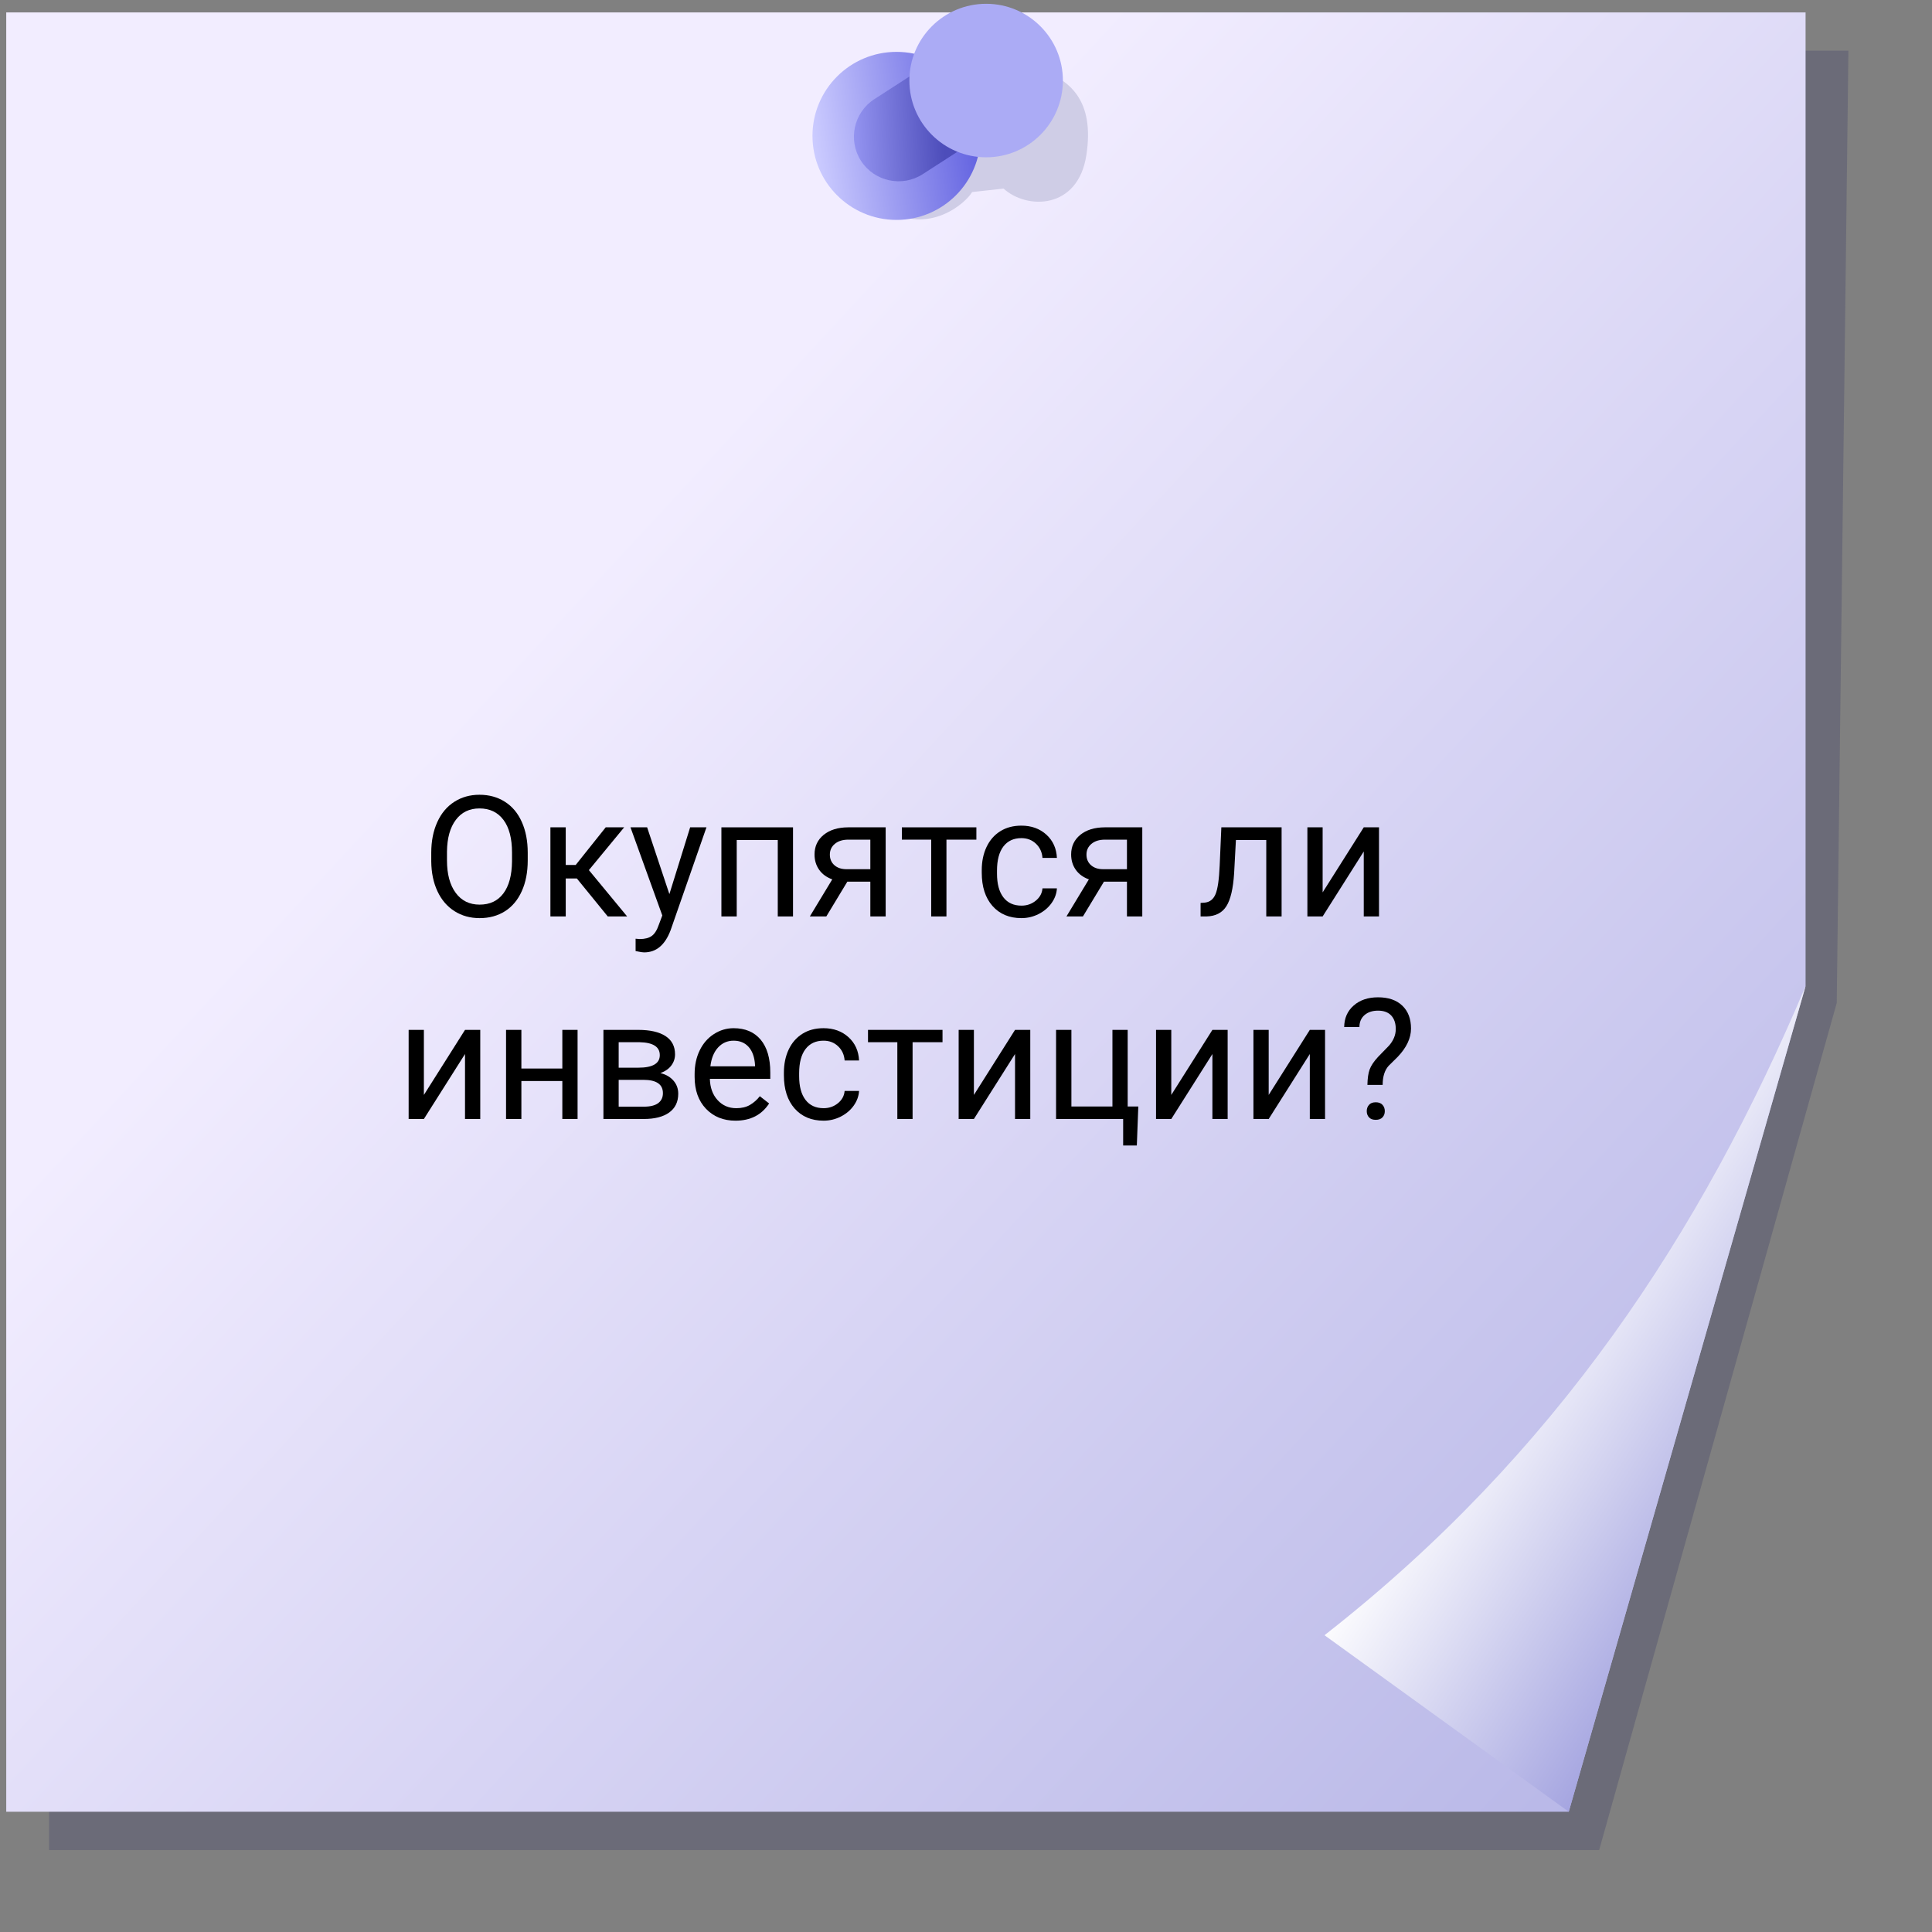 <?xml version="1.0" encoding="UTF-8"?> <svg xmlns="http://www.w3.org/2000/svg" xmlns:xlink="http://www.w3.org/1999/xlink" xmlns:xodm="http://www.corel.com/coreldraw/odm/2003" xml:space="preserve" width="210mm" height="210mm" version="1.1" style="shape-rendering:geometricPrecision; text-rendering:geometricPrecision; image-rendering:optimizeQuality; fill-rule:evenodd; clip-rule:evenodd" viewBox="0 0 21000 21000"><rect x="0" y="0" width="21000" height="21000" fill="#808080" stroke="none"/> <defs> <style type="text/css"> .fil7 {fill:#ABABF5} .fil4 {fill:#CFCDE6} .fil3 {fill:black;fill-rule:nonzero} .fil0 {fill:#2F2F63;fill-opacity:0.251} .fil1 {fill:url(#id0)} .fil5 {fill:url(#id1)} .fil6 {fill:url(#id2)} .fil2 {fill:url(#id3)} </style> <linearGradient id="id0" gradientUnits="userSpaceOnUse" x1="21319.03" y1="19967.9" x2="6417.69" y2="6167.23"> <stop offset="0" style="stop-opacity:1; stop-color:#AEAEE3"></stop> <stop offset="1" style="stop-opacity:1; stop-color:#F2EDFF"></stop> </linearGradient> <linearGradient id="id1" gradientUnits="userSpaceOnUse" x1="10611.33" y1="1344.59" x2="8838.88" y2="1595.63"> <stop offset="0" style="stop-opacity:1; stop-color:#6262E0"></stop> <stop offset="1" style="stop-opacity:1; stop-color:#CCCCFF"></stop> </linearGradient> <linearGradient id="id2" gradientUnits="userSpaceOnUse" x1="10253.4" y1="1424.78" x2="9284.01" y2="1468.13"> <stop offset="0" style="stop-opacity:1; stop-color:#4D4DBA"></stop> <stop offset="1" style="stop-opacity:1; stop-color:#9393F0"></stop> </linearGradient> <linearGradient id="id3" gradientUnits="userSpaceOnUse" x1="18325.93" y1="18211.71" x2="15239.85" y2="16236.56"> <stop offset="0" style="stop-opacity:1; stop-color:#9E9EDE"></stop> <stop offset="1" style="stop-opacity:1; stop-color:white"></stop> </linearGradient> </defs> <g id="Слой_x0020_1">  <polygon class="fil0" points="533.36,551.1 20091.4,551.1 19964.4,10901.52 17382.06,20109.14 533.36,20109.14 "></polygon> <polygon class="fil1" points="67.8,134.99 19625.84,134.99 19625.84,10718.24 17051.57,19693.03 67.8,19693.03 "></polygon> <path class="fil2" d="M14396.8 17774.18c2518.04,-1968.95 4096.74,-4373.36 5229.04,-7055.94l-2574.27 8974.79 -2654.77 -1918.85z"></path> <path class="fil3" d="M5736.26 9351.36c0,127.8 -21.4,239.39 -64.51,334.78 -42.8,95.39 -103.64,168.16 -182.52,218.3 -78.88,50.14 -170.91,75.21 -276.09,75.21 -102.73,0 -193.53,-25.37 -273.02,-75.82 -79.5,-50.45 -141.25,-122.3 -184.98,-215.85 -44.02,-93.56 -66.34,-201.79 -67.56,-325l0 -94.17c0,-125.35 21.7,-236.34 65.42,-332.65 43.42,-96 105.18,-169.68 184.98,-220.74 79.49,-51.06 170.91,-76.74 273.63,-76.74 104.26,0 196.6,25.38 276.09,75.82 79.8,50.45 141.25,123.52 184.05,219.52 43.11,96.01 64.51,207.6 64.51,334.79l0 82.55zm-170.9 -84.39c0,-154.39 -31.19,-273.02 -93.26,-355.57 -62.06,-82.86 -148.89,-124.13 -260.49,-124.13 -108.84,0 -194.45,41.27 -256.82,124.13 -62.37,82.55 -94.47,197.2 -96.31,343.96l0 96c0,149.81 31.5,267.52 94.48,353.13 62.98,85.61 149.81,128.41 260.18,128.41 111.29,0 197.21,-40.36 258.05,-121.38 60.84,-80.71 92.33,-196.59 94.17,-347.63l0 -96.92z"></path> <polygon id="1" class="fil3" points="6270.09,9548.56 6149.32,9548.56 6149.32,9961.31 5982.69,9961.31 5982.69,8992.73 6149.32,8992.73 6149.32,9401.81 6257.55,9401.81 6583.78,8992.73 6784.34,8992.73 6400.95,9457.76 6816.75,9961.31 6606.1,9961.31 "></polygon> <path id="2" class="fil3" d="M7275.98 9718.55l225.63 -725.82 177.33 0 -389.51 1117.78c-60.54,161.13 -156.23,241.54 -287.7,241.54l-31.19 -2.76 -61.76 -11.61 0 -134.22 44.64 3.66c56.26,0 99.98,-11.31 131.16,-33.93 31.49,-22.63 57.18,-64.21 77.66,-124.44l36.69 -98.14 -345.79 -957.88 181 0 241.84 725.82z"></path> <polygon id="3" class="fil3" points="8619.71,9961.31 8454,9961.31 8454,9130.31 8007.92,9130.31 8007.92,9961.31 7841.29,9961.31 7841.29,8992.73 8619.71,8992.73 "></polygon> <path id="4" class="fil3" d="M9626.82 8992.73l0 968.58 -166.63 0 0 -377.89 -250.1 0 -228.38 377.89 -179.17 0 243.68 -402.97c-62.07,-22.62 -109.76,-57.47 -142.78,-104.86 -33.33,-47.39 -49.84,-102.73 -49.84,-166.02 0,-88.05 33.33,-158.99 99.37,-213.1 66.34,-53.81 155.01,-81.02 265.99,-81.63l407.86 0zm-606.59 296.56c0,47.09 16.2,85.3 48.31,114.04 32.4,29.05 74.9,43.73 128.1,44.34l263.55 0 0 -321.03 -238.48 0c-61.45,0 -110.37,14.98 -146.75,45.25 -36.39,29.96 -54.73,69.1 -54.73,117.4z"></path> <polygon id="5" class="fil3" points="10612.83,9126.64 10287.52,9126.64 10287.52,9961.31 10121.81,9961.31 10121.81,9126.64 9802.92,9126.64 9802.92,8992.73 10612.83,8992.73 "></polygon> <path id="6" class="fil3" d="M11102.92 9843.91c59.32,0 110.99,-17.74 155.01,-53.51 44.34,-35.77 68.79,-80.41 73.38,-134.22l156.85 0c-3.06,55.65 -22.02,108.54 -57.18,158.68 -35.46,50.14 -82.55,90.19 -141.25,120.16 -58.7,29.65 -121.07,44.63 -186.81,44.63 -131.77,0 -236.95,-44.02 -314.91,-132.08 -77.66,-88.05 -116.79,-208.82 -116.79,-361.69l0 -27.82c0,-94.17 17.43,-178.24 51.97,-251.62 34.55,-73.38 84.39,-130.55 149.21,-171.22 64.81,-40.66 141.25,-60.84 229.61,-60.84 108.84,0 199.03,32.41 271.19,97.53 71.85,65.13 110.06,149.81 114.96,253.46l-156.85 0c-4.59,-62.68 -28.43,-114.35 -71.24,-154.7 -42.49,-40.36 -95.39,-60.54 -158.06,-60.54 -84.08,0 -149.21,30.27 -195.68,90.8 -46.16,60.85 -69.4,148.29 -69.4,263.25l0 31.18c0,111.6 22.93,197.82 69.1,258.05 45.86,60.23 111.59,90.5 196.89,90.5z"></path> <path id="7" class="fil3" d="M12416.08 8992.73l0 968.58 -166.63 0 0 -377.89 -250.1 0 -228.38 377.89 -179.17 0 243.68 -402.97c-62.07,-22.62 -109.76,-57.47 -142.78,-104.86 -33.33,-47.39 -49.84,-102.73 -49.84,-166.02 0,-88.05 33.33,-158.99 99.37,-213.1 66.34,-53.81 155.01,-81.02 265.99,-81.63l407.86 0zm-606.59 296.56c0,47.09 16.2,85.3 48.31,114.04 32.4,29.05 74.9,43.73 128.1,44.34l263.55 0 0 -321.03 -238.48 0c-61.45,0 -110.37,14.98 -146.75,45.25 -36.39,29.96 -54.73,69.1 -54.73,117.4z"></path> <path id="8" class="fil3" d="M13930.4 8992.73l0 968.58 -166.63 0 0 -831 -329.89 0 -19.57 362.3c-10.7,166.32 -38.52,285.26 -83.77,356.8 -44.94,71.54 -116.49,108.84 -214.63,111.9l-66.04 0 0 -146.76 47.39 -3.66c53.81,-5.81 92.33,-37 115.57,-92.95 23.24,-55.95 38.22,-159.6 44.64,-311.24l18.04 -413.97 654.89 0z"></path> <polygon id="9" class="fil3" points="14823.47,8992.73 14989.18,8992.73 14989.18,9961.31 14823.47,9961.31 14823.47,9255.05 14376.47,9961.31 14210.76,9961.31 14210.76,8992.73 14376.47,8992.73 14376.47,9699.9 "></polygon> <polygon id="10" class="fil3" points="5054.46,11194.36 5220.17,11194.36 5220.17,12162.94 5054.46,12162.94 5054.46,11456.68 4607.46,12162.94 4441.75,12162.94 4441.75,11194.36 4607.46,11194.36 4607.46,11901.53 "></polygon> <polygon id="11" class="fil3" points="6278.03,12162.94 6112.32,12162.94 6112.32,11750.19 5667.16,11750.19 5667.16,12162.94 5500.53,12162.94 5500.53,11194.36 5667.16,11194.36 5667.16,11614.44 6112.32,11614.44 6112.32,11194.36 6278.03,11194.36 "></polygon> <path id="12" class="fil3" d="M6559 12162.94l0 -968.58 377.9 0c129.02,0 228.08,22.62 297.18,67.56 68.79,44.95 103.34,110.99 103.34,198.12 0,44.95 -13.45,85.31 -40.36,121.38 -26.9,36.08 -66.65,63.6 -118.93,82.86 58.39,13.76 105.48,40.36 140.94,80.41 35.47,40.05 53.2,87.75 53.2,143.39 0,88.97 -32.71,156.84 -98.14,204.23 -65.12,47.09 -157.76,70.63 -277,70.63l-438.13 0zm165.72 -425.59l0 291.68 274.24 0c69.1,0 121.08,-12.85 155.32,-38.53 34.24,-25.68 51.36,-61.76 51.36,-108.23 0,-96.61 -70.93,-144.92 -213.1,-144.92l-267.82 0zm0 -132.08l214.01 0c155.32,0 232.98,-45.55 232.98,-136.36 0,-90.8 -73.38,-137.58 -220.44,-140.64l-226.55 0 0 277z"></path> <path id="13" class="fil3" d="M7994.46 12181.28c-131.17,0 -238.17,-43.1 -320.72,-129.32 -82.25,-86.53 -123.52,-201.79 -123.52,-346.41l0 -30.57c0,-96 18.34,-181.92 55.03,-257.43 36.69,-75.52 88.05,-134.84 154.09,-177.33 66.04,-42.81 137.59,-64.21 214.63,-64.21 125.97,0 223.8,41.58 293.82,124.44 69.71,83.16 104.87,202.09 104.87,356.8l0 69.09 -656.73 0c2.44,95.39 30.27,172.44 83.77,231.14 53.51,58.7 121.38,88.06 203.93,88.06 58.4,0 107.93,-11.93 148.59,-35.78 40.66,-23.84 76.13,-55.33 106.7,-94.47l101.2 78.88c-81.32,124.74 -203.31,187.11 -365.66,187.11zm-20.49 -869.52c-66.95,0 -122.9,24.46 -168.46,73.38 -45.25,48.92 -73.38,117.4 -84.08,205.45l485.52 0 0 -12.53c-4.9,-84.69 -27.52,-150.12 -68.18,-196.59 -40.67,-46.47 -95.7,-69.71 -164.8,-69.71z"></path> <path id="14" class="fil3" d="M8952.34 12045.54c59.32,0 110.99,-17.74 155.01,-53.51 44.34,-35.77 68.79,-80.41 73.38,-134.22l156.85 0c-3.06,55.65 -22.02,108.54 -57.18,158.68 -35.46,50.14 -82.55,90.19 -141.25,120.16 -58.7,29.65 -121.07,44.63 -186.81,44.63 -131.77,0 -236.95,-44.02 -314.91,-132.08 -77.66,-88.05 -116.79,-208.82 -116.79,-361.69l0 -27.82c0,-94.17 17.43,-178.24 51.97,-251.62 34.55,-73.38 84.39,-130.55 149.21,-171.22 64.81,-40.66 141.25,-60.84 229.61,-60.84 108.84,0 199.03,32.41 271.19,97.53 71.85,65.13 110.06,149.81 114.96,253.46l-156.85 0c-4.59,-62.68 -28.43,-114.35 -71.24,-154.7 -42.49,-40.36 -95.39,-60.54 -158.06,-60.54 -84.08,0 -149.21,30.27 -195.68,90.8 -46.16,60.85 -69.4,148.29 -69.4,263.25l0 31.18c0,111.6 22.93,197.82 69.1,258.05 45.86,60.23 111.59,90.5 196.89,90.5z"></path> <polygon id="15" class="fil3" points="10244.71,11328.27 9919.4,11328.27 9919.4,12162.94 9753.69,12162.94 9753.69,11328.27 9434.8,11328.27 9434.8,11194.36 10244.71,11194.36 "></polygon> <polygon id="16" class="fil3" points="11032.91,11194.36 11198.62,11194.36 11198.62,12162.94 11032.91,12162.94 11032.91,11456.68 10585.91,12162.94 10420.2,12162.94 10420.2,11194.36 10585.91,11194.36 10585.91,11901.53 "></polygon> <polygon id="17" class="fil3" points="11478.98,11194.36 11645.61,11194.36 11645.61,12027.19 12091.69,12027.19 12091.69,11194.36 12257.4,11194.36 12257.4,12027.19 12372.97,12027.19 12356.76,12450.95 12208.17,12450.95 12208.17,12162.94 11478.98,12162.94 "></polygon> <polygon id="18" class="fil3" points="13178.29,11194.36 13344,11194.36 13344,12162.94 13178.29,12162.94 13178.29,11456.68 12731.29,12162.94 12565.58,12162.94 12565.58,11194.36 12731.29,11194.36 12731.29,11901.53 "></polygon> <polygon id="19" class="fil3" points="14237.07,11194.36 14402.78,11194.36 14402.78,12162.94 14237.07,12162.94 14237.07,11456.68 13790.07,12162.94 13624.36,12162.94 13624.36,11194.36 13790.07,11194.36 13790.07,11901.53 "></polygon> <path id="20" class="fil3" d="M14863.22 11792.69c1.23,-70.93 9.18,-126.88 24.16,-167.85 14.98,-41.28 45.25,-86.83 91.41,-136.67l117.41 -120.77c50.14,-56.56 75.21,-117.09 75.21,-182.22 0,-62.37 -16.51,-111.29 -49.22,-146.75 -33.02,-35.47 -80.72,-53.2 -143.4,-53.2 -60.84,0 -110.06,16.2 -147.06,48.31 -36.99,32.4 -55.34,75.82 -55.34,130.24l-165.71 0c1.23,-96.92 35.47,-174.88 103.34,-234.2 67.88,-59.61 155.93,-89.27 264.77,-89.27 112.82,0 200.87,30.27 263.86,90.8 62.98,60.23 94.47,143.4 94.47,248.88 0,103.95 -48.31,206.98 -145.23,308.18l-97.53 96.31c-43.72,48.31 -65.42,117.71 -65.42,208.21l-165.72 0zm-7.33 284.95c0,-27.21 8.25,-50.14 24.76,-68.49 16.51,-18.65 40.66,-27.82 73.07,-27.82 32.11,0 56.56,9.17 73.38,27.82 16.82,18.35 25.07,41.28 25.07,68.49 0,27.21 -8.25,49.83 -25.07,67.57 -16.82,18.04 -41.27,26.9 -73.38,26.9 -32.41,0 -56.56,-8.86 -73.07,-26.9 -16.51,-17.74 -24.76,-40.36 -24.76,-67.57z"></path> <path class="fil4" d="M11807.81 1689.17c91.8,-590.44 -171,-835.8 -543.7,-939.63 -289.76,-80.72 -572.37,53.85 -717.83,312.81 -48.05,-25.94 -98.99,-46.73 -152.34,-61.6 -407.97,-113.65 -802.98,162.59 -882.25,616.97 -41.08,235.45 10.66,472.55 126.83,662.18 462.13,277.23 858.13,-72.1 927.83,-192.44l341.94 -37.62c252.58,230.15 807.73,229.77 899.52,-360.67z"></path> <circle class="fil5" cx="9744.57" cy="1477.03" r="913.32"></circle> <path class="fil6" d="M9503.33 1078.12l370.5 -239.14c224.15,-144.67 525.92,-79.65 670.6,144.51l0 0c144.67,224.15 79.65,525.92 -144.51,670.6l-370.5 239.13c-224.15,144.68 -525.92,79.65 -670.6,-144.5l0 0c-144.67,-224.16 -79.65,-525.93 144.51,-670.6z"></path> <circle class="fil7" cx="10718.88" cy="875.51" r="834.36"></circle> </g> </svg> 